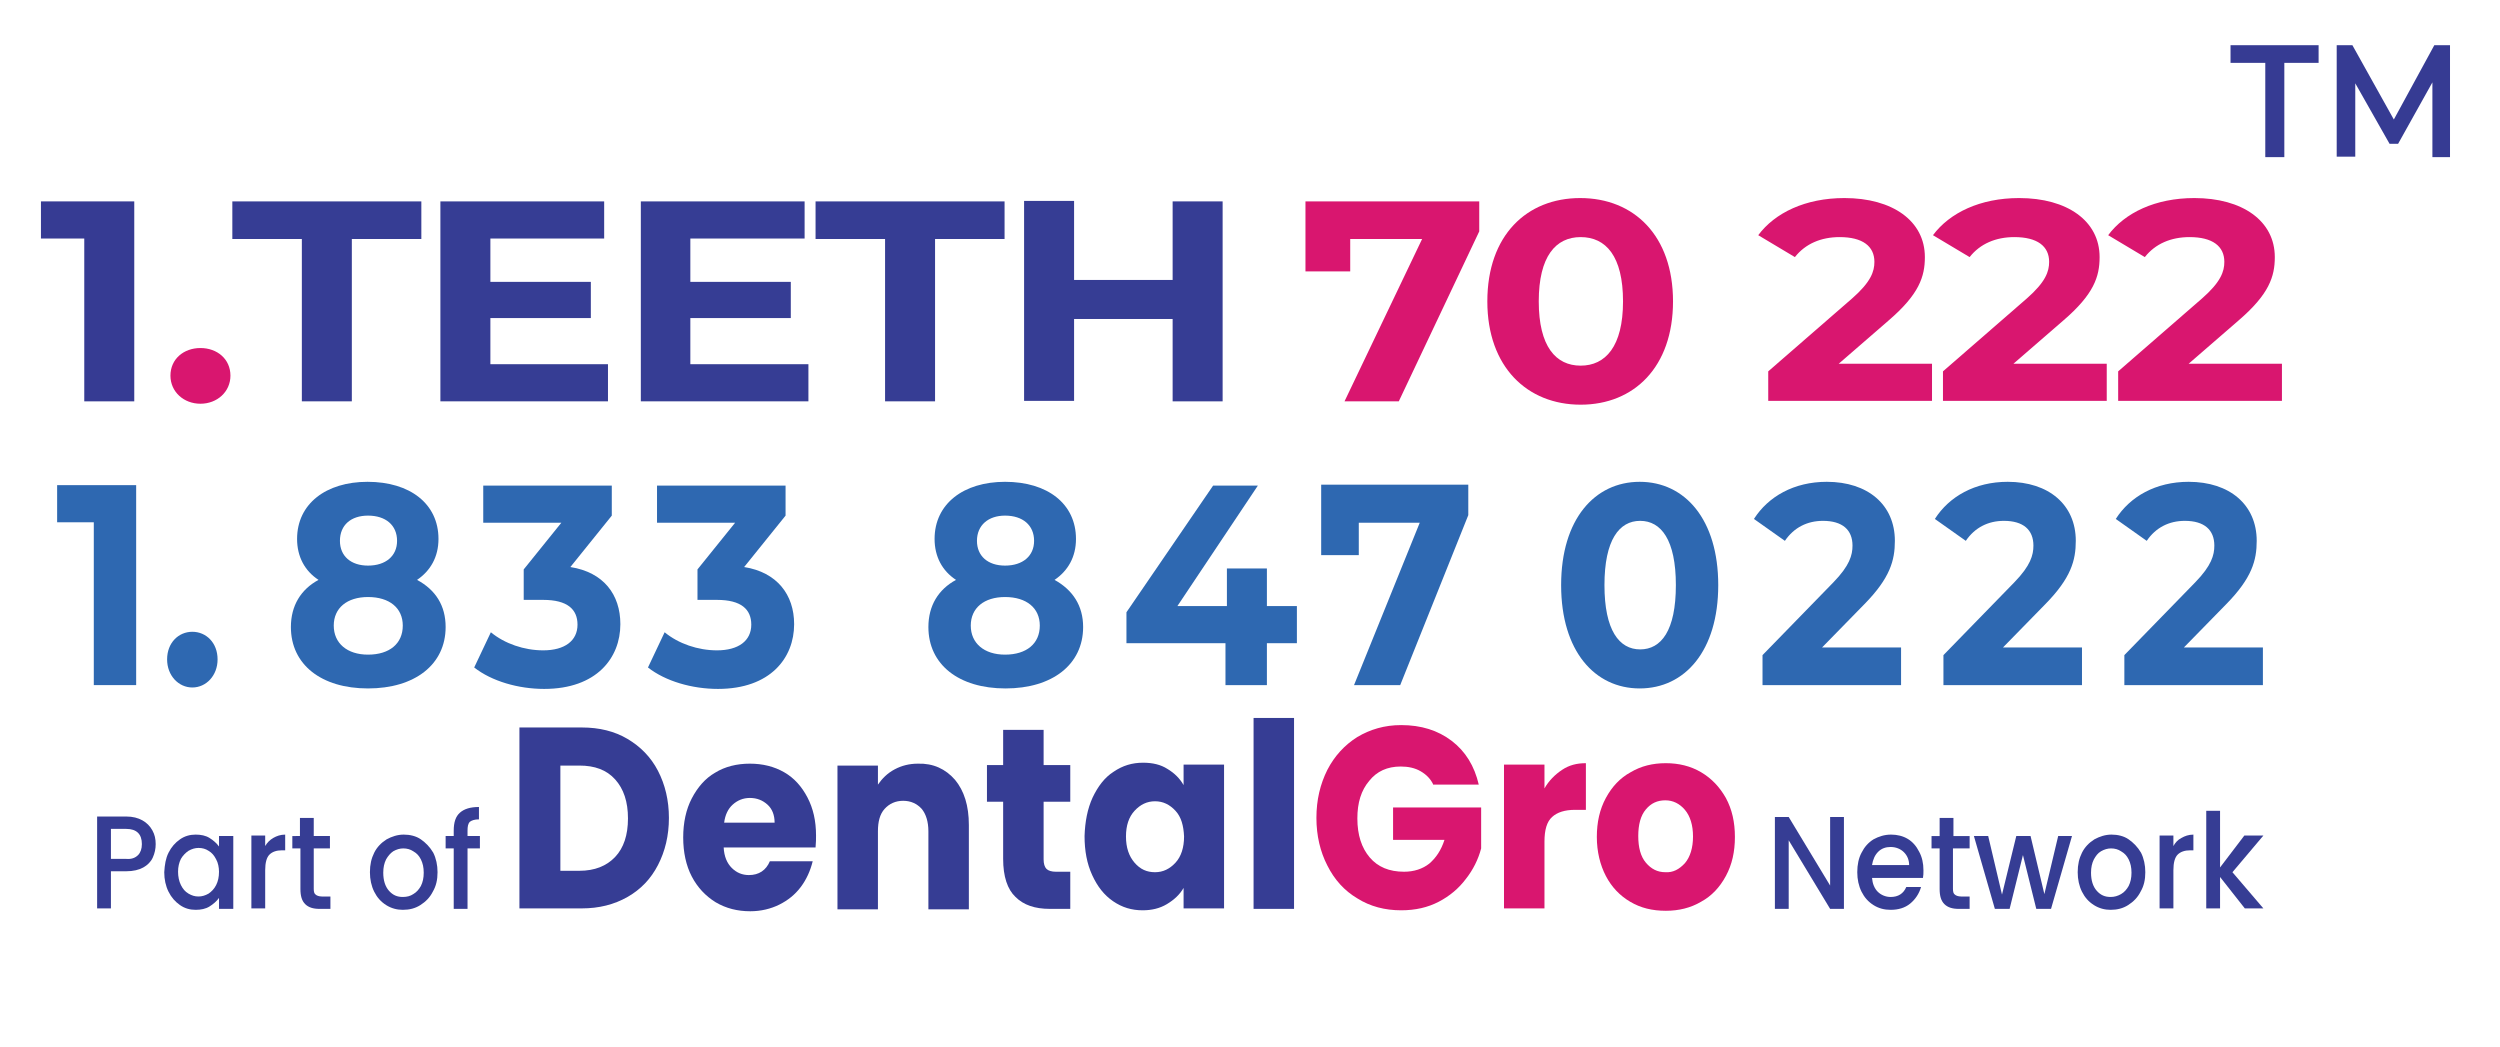 <?xml version="1.0" encoding="utf-8"?>
<!-- Generator: Adobe Illustrator 28.0.0, SVG Export Plug-In . SVG Version: 6.00 Build 0)  -->
<svg version="1.1" id="Layer_1" xmlns="http://www.w3.org/2000/svg" xmlns:xlink="http://www.w3.org/1999/xlink" x="0px" y="0px"
	 viewBox="0 0 525.1 220" style="enable-background:new 0 0 525.1 220;" xml:space="preserve">
<g>
	<g>
		<g>
			<path style="fill:#363D94;" d="M131.8,155.2c2.7,1.6,4.9,3.8,6.4,6.7c1.5,2.9,2.3,6.2,2.3,9.9c0,3.7-0.8,7-2.3,9.9
				c-1.5,2.9-3.6,5.1-6.4,6.7c-2.8,1.6-6,2.4-9.6,2.4h-13.1v-38h13.1C125.9,152.8,129.1,153.6,131.8,155.2z M129.2,180
				c1.8-1.9,2.7-4.6,2.7-8.1c0-3.5-0.9-6.2-2.7-8.2c-1.8-2-4.3-2.9-7.5-2.9h-4v22.1h4C124.9,182.9,127.4,181.9,129.2,180z"/>
			<path style="fill:#363D94;" d="M171.3,178H152c0.1,1.9,0.7,3.3,1.7,4.3c1,1,2.2,1.5,3.6,1.5c2.1,0,3.6-1,4.4-2.9h9
				c-0.5,2-1.3,3.8-2.5,5.4c-1.2,1.6-2.7,2.8-4.5,3.7c-1.8,0.9-3.9,1.4-6.1,1.4c-2.7,0-5.1-0.6-7.3-1.9c-2.1-1.3-3.8-3.1-5-5.4
				c-1.2-2.3-1.8-5.1-1.8-8.2c0-3.1,0.6-5.9,1.8-8.2c1.2-2.3,2.8-4.2,4.9-5.4c2.1-1.3,4.6-1.9,7.3-1.9c2.7,0,5.1,0.6,7.2,1.8
				c2.1,1.2,3.7,3,4.9,5.3s1.8,4.9,1.8,8C171.4,176.1,171.4,177,171.3,178z M162.7,172.8c0-1.6-0.5-2.9-1.5-3.8
				c-1-0.9-2.2-1.4-3.7-1.4c-1.4,0-2.6,0.5-3.6,1.4c-1,0.9-1.6,2.2-1.8,3.8H162.7z"/>
			<path style="fill:#363D94;" d="M200.6,163.8c1.9,2.3,2.9,5.4,2.9,9.5v17.7H195v-16.4c0-2-0.5-3.6-1.4-4.7c-1-1.1-2.3-1.7-3.9-1.7
				c-1.6,0-2.9,0.6-3.9,1.7c-1,1.1-1.4,2.7-1.4,4.7v16.4h-8.5v-30.2h8.5v4c0.9-1.3,2-2.4,3.5-3.2c1.5-0.8,3.1-1.2,4.9-1.2
				C196,160.3,198.6,161.5,200.6,163.8z"/>
			<path style="fill:#363D94;" d="M224.8,183v7.9h-4.3c-3.1,0-5.5-0.8-7.2-2.5c-1.7-1.6-2.6-4.3-2.6-8v-12h-3.4v-7.7h3.4v-7.4h8.5
				v7.4h5.6v7.7h-5.6v12.1c0,0.9,0.2,1.6,0.6,2c0.4,0.4,1.1,0.6,2,0.6H224.8z"/>
			<path style="fill:#363D94;" d="M229.5,167.5c1.1-2.3,2.5-4.2,4.4-5.4c1.9-1.3,3.9-1.9,6.2-1.9c2,0,3.7,0.4,5.1,1.3
				c1.5,0.9,2.6,2,3.4,3.4v-4.3h8.5v30.2h-8.5v-4.3c-0.8,1.4-2,2.5-3.5,3.4c-1.5,0.9-3.2,1.3-5.1,1.3c-2.3,0-4.3-0.6-6.2-1.9
				c-1.9-1.3-3.3-3.1-4.4-5.5c-1.1-2.4-1.6-5.1-1.6-8.2C227.9,172.6,228.4,169.9,229.5,167.5z M246.9,170.3c-1.2-1.3-2.6-2-4.3-2
				c-1.7,0-3.1,0.7-4.3,2c-1.2,1.3-1.8,3.1-1.8,5.4c0,2.3,0.6,4.1,1.8,5.5c1.2,1.4,2.6,2,4.3,2c1.7,0,3.1-0.7,4.3-2
				c1.2-1.3,1.8-3.2,1.8-5.5C248.6,173.4,248.1,171.6,246.9,170.3z"/>
			<path style="fill:#363D94;" d="M271.8,150.8v40.1h-8.5v-40.1H271.8z"/>
			<path style="fill:#D9166F;" d="M301.1,164.9c-0.6-1.3-1.5-2.2-2.7-2.9c-1.2-0.7-2.6-1-4.2-1c-2.8,0-5,1-6.6,3
				c-1.7,2-2.5,4.6-2.5,7.9c0,3.5,0.9,6.2,2.6,8.2c1.7,2,4.1,3,7.2,3c2.1,0,3.9-0.6,5.3-1.7c1.4-1.2,2.5-2.8,3.2-5h-10.8v-6.8h18.5
				v8.6c-0.6,2.3-1.7,4.5-3.2,6.4c-1.5,2-3.4,3.6-5.7,4.8c-2.3,1.2-4.9,1.8-7.9,1.8c-3.4,0-6.5-0.8-9.2-2.5
				c-2.7-1.6-4.8-3.9-6.3-6.9c-1.5-2.9-2.3-6.3-2.3-10c0-3.8,0.8-7.1,2.3-10.1c1.5-2.9,3.6-5.2,6.3-6.9c2.7-1.6,5.7-2.5,9.2-2.5
				c4.2,0,7.7,1.1,10.6,3.3c2.9,2.2,4.8,5.3,5.7,9.2H301.1z"/>
			<path style="fill:#D9166F;" d="M328.1,161.7c1.5-1,3.1-1.4,5-1.4v9.8h-2.3c-2.1,0-3.7,0.5-4.8,1.5c-1.1,1-1.6,2.7-1.6,5.2v14
				h-8.5v-30.2h8.5v5C325.3,164,326.6,162.7,328.1,161.7z"/>
			<path style="fill:#D9166F;" d="M342.4,189.4c-2.2-1.3-3.9-3.1-5.1-5.4c-1.2-2.3-1.9-5.1-1.9-8.2c0-3.1,0.6-5.8,1.9-8.2
				c1.3-2.4,3-4.2,5.2-5.4c2.2-1.3,4.6-1.9,7.4-1.9c2.7,0,5.2,0.6,7.4,1.9c2.2,1.3,3.9,3.1,5.2,5.4c1.3,2.4,1.9,5.1,1.9,8.2
				c0,3.1-0.6,5.8-1.9,8.2c-1.3,2.4-3,4.2-5.2,5.4c-2.2,1.3-4.7,1.9-7.4,1.9C347,191.3,344.6,190.7,342.4,189.4z M353.9,181.3
				c1.1-1.3,1.7-3.2,1.7-5.6c0-2.4-0.6-4.3-1.7-5.6c-1.1-1.3-2.5-2-4.1-2c-1.7,0-3,0.6-4.1,1.9c-1.1,1.3-1.6,3.2-1.6,5.6
				c0,2.4,0.5,4.3,1.6,5.6c1.1,1.3,2.4,2,4.1,2C351.4,183.3,352.7,182.6,353.9,181.3z"/>
		</g>
	</g>
	<g>
		<path style="fill:#363D94;" d="M387.3,190.9h-2.9l-8.7-14.4v14.4h-2.9v-19.3h2.9l8.7,14.4v-14.4h2.9V190.9z"/>
		<path style="fill:#363D94;" d="M403.9,184.4h-10.7c0.1,1.2,0.5,2.2,1.2,2.9c0.7,0.7,1.7,1.1,2.7,1.1c1.6,0,2.7-0.7,3.3-2.1h3.1
			c-0.4,1.4-1.2,2.6-2.3,3.5c-1.1,0.9-2.5,1.3-4.1,1.3c-1.3,0-2.5-0.3-3.6-1c-1.1-0.7-1.9-1.6-2.5-2.8c-0.6-1.2-0.9-2.6-0.9-4.1
			c0-1.6,0.3-3,0.9-4.1c0.6-1.2,1.4-2.1,2.5-2.8c1.1-0.6,2.3-1,3.7-1c1.3,0,2.5,0.3,3.5,0.9c1,0.6,1.8,1.5,2.4,2.7
			c0.6,1.1,0.9,2.4,0.9,3.9C404,183.4,404,183.9,403.9,184.4z M401,181.8c0-1.2-0.4-2.1-1.1-2.8c-0.7-0.7-1.7-1.1-2.8-1.1
			c-1,0-1.9,0.3-2.6,1c-0.7,0.7-1.1,1.6-1.3,2.8H401z"/>
		<path style="fill:#363D94;" d="M410.2,178.2v8.5c0,0.6,0.1,1,0.4,1.2c0.2,0.2,0.7,0.4,1.3,0.4h1.8v2.6h-2.3c-1.3,0-2.3-0.3-3-1
			s-1-1.7-1-3.2v-8.5h-1.7v-2.6h1.7v-3.8h2.9v3.8h3.4v2.6H410.2z"/>
		<path style="fill:#363D94;" d="M435.2,175.6l-4.4,15.3h-3.1l-2.8-11.3l-2.8,11.3H419l-4.4-15.3h3l2.9,12.3l3-12.3h3l2.9,12.2
			l2.9-12.2H435.2z"/>
		<path style="fill:#363D94;" d="M439.8,190.1c-1.1-0.7-1.9-1.6-2.5-2.8c-0.6-1.2-0.9-2.6-0.9-4.1c0-1.6,0.3-2.9,0.9-4.1
			c0.6-1.2,1.5-2.1,2.6-2.8c1.1-0.6,2.3-1,3.6-1c1.3,0,2.6,0.3,3.6,1s1.9,1.6,2.6,2.8c0.6,1.2,0.9,2.6,0.9,4.1c0,1.6-0.3,2.9-1,4.1
			c-0.6,1.2-1.5,2.1-2.6,2.8c-1.1,0.7-2.3,1-3.7,1C442.1,191.1,440.9,190.8,439.8,190.1z M445.5,187.8c0.7-0.4,1.2-1,1.6-1.7
			c0.4-0.8,0.6-1.7,0.6-2.8c0-1.1-0.2-2-0.6-2.8c-0.4-0.8-0.9-1.3-1.6-1.7c-0.6-0.4-1.3-0.6-2.1-0.6c-0.7,0-1.4,0.2-2.1,0.6
			s-1.1,1-1.5,1.7c-0.4,0.8-0.6,1.7-0.6,2.8c0,1.6,0.4,2.9,1.2,3.8s1.7,1.3,2.9,1.3C444.1,188.4,444.8,188.2,445.5,187.8z"/>
		<path style="fill:#363D94;" d="M458.2,176c0.7-0.4,1.5-0.7,2.5-0.7v3.3h-0.7c-1.1,0-2,0.3-2.6,0.9c-0.6,0.6-0.9,1.7-0.9,3.3v8
			h-2.9v-15.3h2.9v2.2C456.9,177,457.4,176.4,458.2,176z"/>
		<path style="fill:#363D94;" d="M468.9,183.2l6.5,7.6h-3.9l-5.2-6.6v6.6h-2.9v-20.5h2.9v11.9l5.1-6.7h4L468.9,183.2z"/>
	</g>
	<g>
		<g>
			<path style="fill:#363D94;" d="M32.1,180.1c-0.4,0.9-1.1,1.6-2,2.1c-0.9,0.5-2.1,0.8-3.6,0.8h-3.2v7.8h-2.9v-19.3h6.1
				c1.4,0,2.5,0.3,3.4,0.8c0.9,0.5,1.6,1.2,2.1,2.1c0.5,0.9,0.7,1.8,0.7,2.9C32.7,178.3,32.5,179.2,32.1,180.1z M29,179.6
				c0.5-0.5,0.8-1.3,0.8-2.3c0-2.1-1.1-3.2-3.3-3.2h-3.2v6.3h3.2C27.6,180.5,28.4,180.2,29,179.6z"/>
			<path style="fill:#363D94;" d="M35.4,179.1c0.6-1.2,1.4-2.1,2.4-2.8c1-0.7,2.1-1,3.3-1c1.1,0,2.1,0.2,2.9,0.7
				c0.8,0.5,1.5,1.1,2,1.8v-2.2H49v15.3H46v-2.3c-0.5,0.7-1.2,1.3-2,1.8c-0.8,0.5-1.8,0.7-2.9,0.7c-1.2,0-2.3-0.3-3.3-1
				c-1-0.7-1.8-1.6-2.4-2.8c-0.6-1.2-0.9-2.6-0.9-4.1C34.6,181.6,34.8,180.3,35.4,179.1z M45.4,180.5c-0.4-0.8-0.9-1.4-1.6-1.8
				c-0.6-0.4-1.3-0.6-2.1-0.6c-0.7,0-1.4,0.2-2.1,0.6c-0.6,0.4-1.2,1-1.6,1.7c-0.4,0.8-0.6,1.7-0.6,2.7s0.2,2,0.6,2.8
				c0.4,0.8,0.9,1.4,1.6,1.8c0.7,0.4,1.3,0.6,2.1,0.6c0.7,0,1.4-0.2,2.1-0.6c0.6-0.4,1.2-1,1.6-1.8c0.4-0.8,0.6-1.7,0.6-2.8
				C46,182.2,45.8,181.2,45.4,180.5z"/>
			<path style="fill:#363D94;" d="M57.4,176c0.7-0.4,1.5-0.7,2.5-0.7v3.3h-0.7c-1.1,0-2,0.3-2.6,0.9c-0.6,0.6-0.9,1.7-0.9,3.3v8
				h-2.9v-15.3h2.9v2.2C56.1,177,56.7,176.4,57.4,176z"/>
			<path style="fill:#363D94;" d="M65.9,178.2v8.5c0,0.6,0.1,1,0.4,1.2c0.2,0.2,0.7,0.4,1.3,0.4h1.8v2.6h-2.3c-1.3,0-2.3-0.3-3-1
				s-1-1.7-1-3.2v-8.5h-1.7v-2.6H63v-3.8h2.9v3.8h3.4v2.6H65.9z"/>
			<path style="fill:#363D94;" d="M81.1,190.1c-1.1-0.7-1.9-1.6-2.5-2.8c-0.6-1.2-0.9-2.6-0.9-4.1c0-1.6,0.3-2.9,0.9-4.1
				c0.6-1.2,1.5-2.1,2.6-2.8c1.1-0.6,2.3-1,3.6-1s2.6,0.3,3.6,1s1.9,1.6,2.6,2.8c0.6,1.2,0.9,2.6,0.9,4.1c0,1.6-0.3,2.9-1,4.1
				c-0.6,1.2-1.5,2.1-2.6,2.8c-1.1,0.7-2.3,1-3.7,1C83.4,191.1,82.2,190.8,81.1,190.1z M86.8,187.8c0.7-0.4,1.2-1,1.6-1.7
				c0.4-0.8,0.6-1.7,0.6-2.8c0-1.1-0.2-2-0.6-2.8c-0.4-0.8-0.9-1.3-1.6-1.7c-0.6-0.4-1.3-0.6-2.1-0.6c-0.7,0-1.4,0.2-2.1,0.6
				c-0.6,0.4-1.1,1-1.5,1.7c-0.4,0.8-0.6,1.7-0.6,2.8c0,1.6,0.4,2.9,1.2,3.8c0.8,0.9,1.7,1.3,2.9,1.3
				C85.5,188.4,86.2,188.2,86.8,187.8z"/>
			<path style="fill:#363D94;" d="M100.8,178.2h-2.6v12.7h-2.9v-12.7h-1.7v-2.6h1.7v-1.1c0-1.8,0.4-3,1.3-3.8c0.9-0.8,2.2-1.2,4-1.2
				v2.6c-0.9,0-1.5,0.2-1.9,0.5c-0.4,0.4-0.5,1-0.5,1.9v1.1h2.6V178.2z"/>
		</g>
	</g>
</g>
<g>
	<path style="fill:#363B93;" d="M28.2,42.3v42H17.7V50.1H8.6v-7.8H28.2z"/>
	<path style="fill:#D9166F;" d="M35.8,78.9c0-3.5,2.8-5.8,6.3-5.8s6.3,2.3,6.3,5.8c0,3.4-2.8,5.9-6.3,5.9S35.8,82.3,35.8,78.9z"/>
	<path style="fill:#363D94;" d="M63.4,50.2H48.8v-7.9h39.7v7.9H73.9v34.1H63.4V50.2z"/>
	<path style="fill:#363D94;" d="M127.7,76.5v7.8H92.5v-42h34.4v7.8H103v9.1h21.1v7.6H103v9.7H127.7z"/>
	<path style="fill:#363D94;" d="M169.8,76.5v7.8h-35.2v-42h34.4v7.8H145v9.1h21.1v7.6H145v9.7H169.8z"/>
	<path style="fill:#363D94;" d="M185.9,50.2h-14.6v-7.9H211v7.9h-14.6v34.1h-10.5V50.2z"/>
	<path style="fill:#363D94;" d="M256.8,42.3v42h-10.5V67h-20.7v17.2h-10.5v-42h10.5v16.6h20.7V42.3H256.8z"/>
	<path style="fill:#D9166F;" d="M310.7,42.3v6.3l-16.9,35.7h-11.4l16.3-34.1h-15.1V57h-9.4V42.3H310.7z"/>
	<path style="fill:#D9166F;" d="M312.4,63.3c0-13.9,8.3-21.7,19.5-21.7c11.3,0,19.5,7.9,19.5,21.7S343.2,85,332,85
		C320.8,85,312.4,77.1,312.4,63.3z M340.9,63.3c0-9.5-3.6-13.5-8.9-13.5c-5.2,0-8.8,4-8.8,13.5s3.6,13.5,8.8,13.5
		C337.2,76.8,340.9,72.8,340.9,63.3z"/>
	<path style="fill:#D9166F;" d="M405.8,76.3v7.9h-34.4V78l17.6-15.3c4-3.5,4.7-5.7,4.7-7.7c0-3.3-2.5-5.2-7.3-5.2
		c-3.9,0-7.2,1.4-9.4,4.2l-7.7-4.6c3.5-4.7,9.9-7.8,18.1-7.8c10.1,0,16.9,4.8,16.9,12.4c0,4.1-1.2,7.8-7.6,13.3l-10.5,9.1H405.8z"/>
	<path style="fill:#D9166F;" d="M442.5,76.3v7.9h-34.4V78l17.6-15.3c4-3.5,4.7-5.7,4.7-7.7c0-3.3-2.5-5.2-7.3-5.2
		c-3.9,0-7.2,1.4-9.4,4.2l-7.7-4.6c3.5-4.7,9.9-7.8,18.1-7.8c10.1,0,16.9,4.8,16.9,12.4c0,4.1-1.2,7.8-7.6,13.3l-10.5,9.1H442.5z"/>
	<path style="fill:#D9166F;" d="M479.3,76.3v7.9h-34.4V78l17.6-15.3c4-3.5,4.7-5.7,4.7-7.7c0-3.3-2.5-5.2-7.3-5.2
		c-3.9,0-7.2,1.4-9.4,4.2l-7.7-4.6c3.5-4.7,9.9-7.8,18.1-7.8c10.1,0,16.9,4.8,16.9,12.4c0,4.1-1.2,7.8-7.6,13.3l-10.5,9.1H479.3z"/>
</g>
<g>
	<path style="fill:#2E68B1;" d="M28.6,101.9v42h-8.9v-34.2H12v-7.8H28.6z"/>
	<path style="fill:#2E68B1;" d="M35.1,138.5c0-3.5,2.4-5.8,5.3-5.8s5.3,2.3,5.3,5.8c0,3.4-2.4,5.9-5.3,5.9S35.1,141.9,35.1,138.5z"
		/>
	<path style="fill:#2E68B1;" d="M93.6,131.7c0,7.9-6.5,12.9-16.3,12.9c-9.8,0-16.2-5-16.2-12.9c0-4.5,2.1-7.9,5.8-9.9
		c-2.9-1.9-4.5-4.9-4.5-8.6c0-7.4,6.1-12,14.8-12c8.9,0,14.9,4.6,14.9,12c0,3.8-1.7,6.7-4.5,8.6C91.5,123.9,93.6,127.2,93.6,131.7z
		 M84.6,131.4c0-3.7-2.8-6-7.3-6c-4.4,0-7.2,2.3-7.2,6s2.8,6.1,7.2,6.1C81.8,137.5,84.6,135.2,84.6,131.4z M71.4,113.6
		c0,3.2,2.3,5.2,5.9,5.2c3.7,0,6.1-2,6.1-5.2c0-3.3-2.4-5.3-6.1-5.3C73.7,108.3,71.4,110.3,71.4,113.6z"/>
	<path style="fill:#2E68B1;" d="M130.3,131.1c0,7.1-5,13.6-16,13.6c-5.4,0-11-1.6-14.7-4.5l3.5-7.4c2.9,2.4,7,3.8,11,3.8
		c4.5,0,7.2-2,7.2-5.4c0-3.2-2.1-5.2-7.2-5.2H110v-6.4l7.9-9.8h-16.4v-7.8h27v6.3l-8.7,10.8C126.8,120.2,130.3,124.9,130.3,131.1z"
		/>
	<path style="fill:#2E68B1;" d="M166.8,131.1c0,7.1-5,13.6-16,13.6c-5.4,0-11-1.6-14.7-4.5l3.5-7.4c2.9,2.4,7,3.8,11,3.8
		c4.5,0,7.2-2,7.2-5.4c0-3.2-2.1-5.2-7.2-5.2h-4.1v-6.4l7.9-9.8H138v-7.8h27v6.3l-8.7,10.8C163.2,120.2,166.8,124.9,166.8,131.1z"/>
	<path style="fill:#2E68B1;" d="M227.5,131.7c0,7.9-6.5,12.9-16.3,12.9c-9.8,0-16.2-5-16.2-12.9c0-4.5,2.1-7.9,5.8-9.9
		c-2.9-1.9-4.5-4.9-4.5-8.6c0-7.4,6.1-12,14.8-12c8.9,0,14.9,4.6,14.9,12c0,3.8-1.7,6.7-4.5,8.6
		C225.3,123.9,227.5,127.2,227.5,131.7z M218.4,131.4c0-3.7-2.8-6-7.3-6c-4.4,0-7.2,2.3-7.2,6s2.8,6.1,7.2,6.1
		C215.6,137.5,218.4,135.2,218.4,131.4z M205.2,113.6c0,3.2,2.3,5.2,5.9,5.2c3.7,0,6.1-2,6.1-5.2c0-3.3-2.4-5.3-6.1-5.3
		C207.6,108.3,205.2,110.3,205.2,113.6z"/>
	<path style="fill:#2E68B1;" d="M272.4,135.1h-6.3v8.8h-8.7v-8.8h-20.8v-6.5l18.2-26.6h9.4l-16.9,25.3h10.4v-7.9h8.4v7.9h6.3V135.1z
		"/>
	<path style="fill:#2E68B1;" d="M308.4,101.9v6.3l-14.3,35.7h-9.7l13.8-34.1h-12.8v6.8h-7.9v-14.8H308.4z"/>
	<path style="fill:#2E68B1;" d="M327.9,122.9c0-13.9,7.1-21.7,16.5-21.7c9.5,0,16.5,7.9,16.5,21.7s-7,21.7-16.5,21.7
		C335,144.6,327.9,136.8,327.9,122.9z M352,122.9c0-9.5-3.1-13.5-7.5-13.5c-4.4,0-7.5,4-7.5,13.5c0,9.5,3.1,13.5,7.5,13.5
		C348.9,136.4,352,132.5,352,122.9z"/>
	<path style="fill:#2E68B1;" d="M399.3,136v7.9h-29.1v-6.3l14.9-15.3c3.4-3.5,4-5.7,4-7.7c0-3.3-2.1-5.2-6.2-5.2
		c-3.3,0-6.1,1.4-8,4.2l-6.5-4.6c3-4.7,8.4-7.8,15.3-7.8c8.6,0,14.3,4.8,14.3,12.4c0,4.1-1,7.8-6.4,13.3l-8.9,9.1H399.3z"/>
	<path style="fill:#2E68B1;" d="M437.3,136v7.9h-29.1v-6.3l14.9-15.3c3.4-3.5,4-5.7,4-7.7c0-3.3-2.1-5.2-6.2-5.2
		c-3.3,0-6.1,1.4-8,4.2l-6.5-4.6c3-4.7,8.4-7.8,15.3-7.8c8.6,0,14.3,4.8,14.3,12.4c0,4.1-1,7.8-6.4,13.3l-8.9,9.1H437.3z"/>
	<path style="fill:#2E68B1;" d="M475.3,136v7.9h-29.1v-6.3l14.9-15.3c3.4-3.5,4-5.7,4-7.7c0-3.3-2.1-5.2-6.2-5.2
		c-3.3,0-6.1,1.4-8,4.2l-6.5-4.6c3-4.7,8.4-7.8,15.3-7.8c8.6,0,14.3,4.8,14.3,12.4c0,4.1-1,7.8-6.4,13.3l-8.9,9.1H475.3z"/>
</g>
<g>
	<path style="fill:#363B93;" d="M475.7,13.2h-7.2V9.5H487v3.7h-7.2v19.8h-4V13.2z"/>
	<path style="fill:#363B93;" d="M510.9,32.9l0-15.6l-7.2,12.9h-1.8l-7.2-12.7v15.4h-3.9V9.5h3.3l8.7,15.6l8.5-15.6h3.3l0,23.5H510.9
		z"/>
</g>
</svg>
